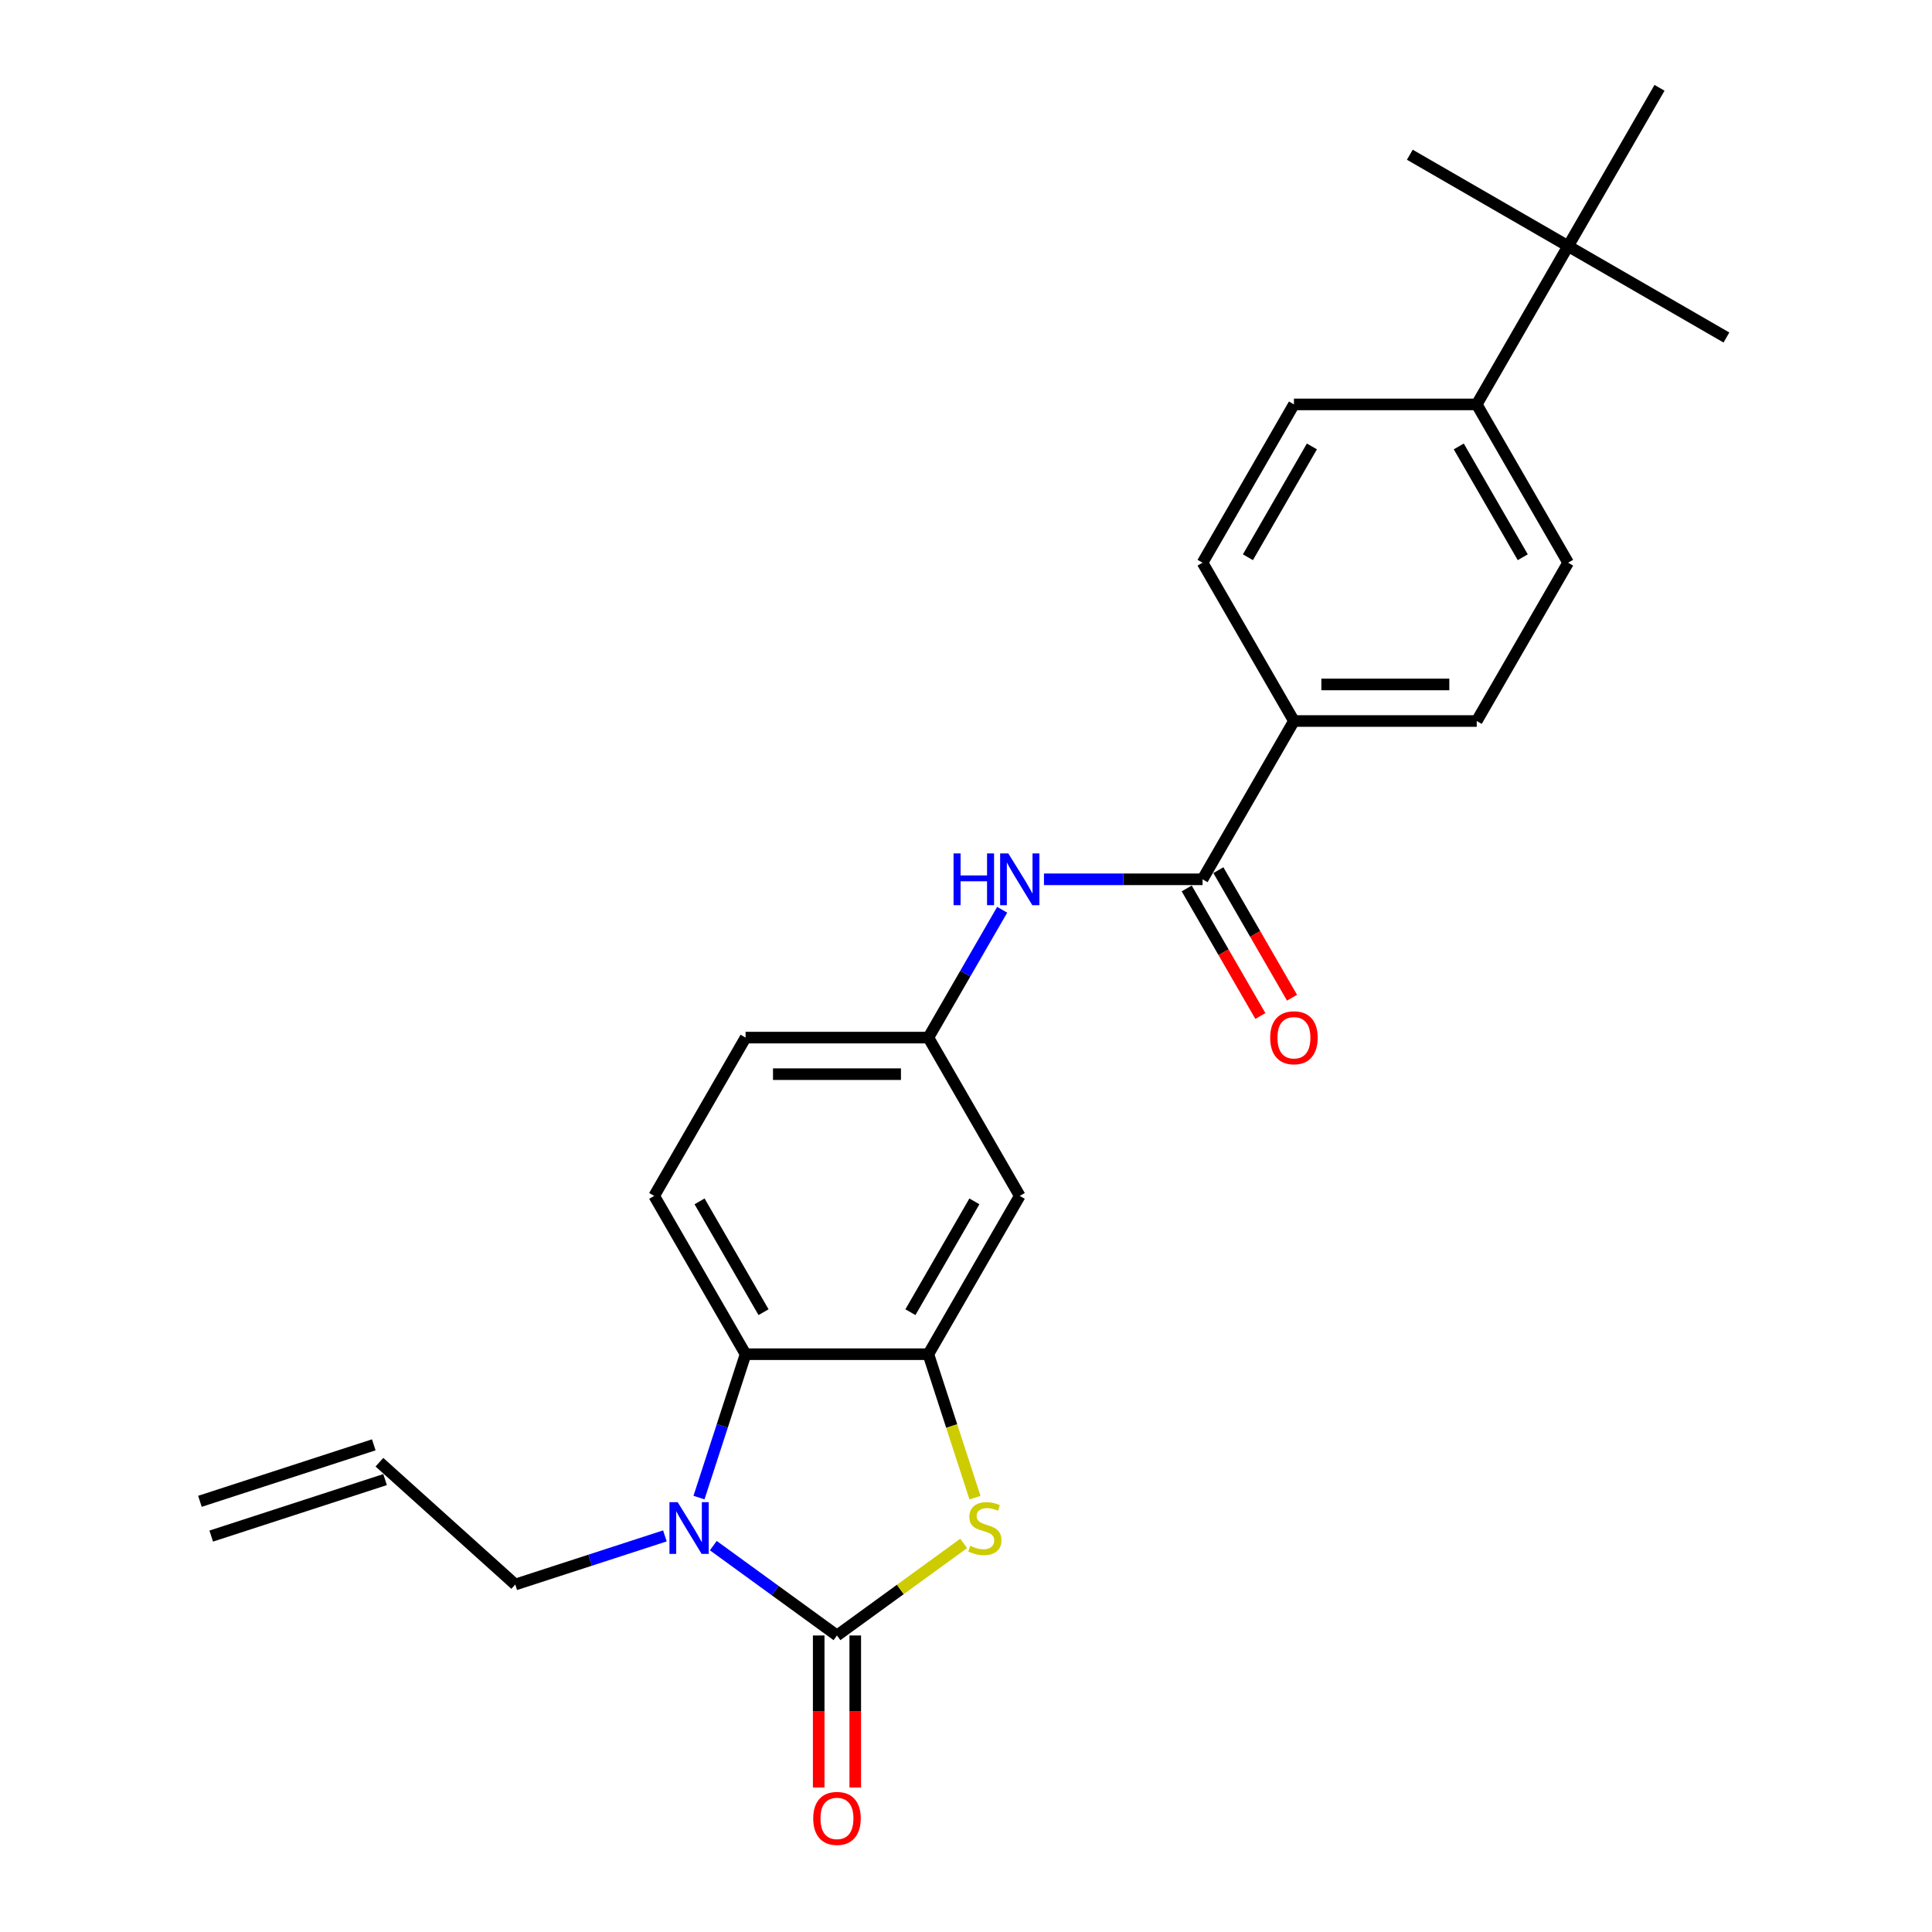 <?xml version='1.0' encoding='iso-8859-1'?>
<svg version='1.1' baseProfile='full'
              xmlns='http://www.w3.org/2000/svg'
                      xmlns:rdkit='http://www.rdkit.org/xml'
                      xmlns:xlink='http://www.w3.org/1999/xlink'
                  xml:space='preserve'
width='1000px' height='1000px' viewBox='0 0 1000 1000'>
<!-- END OF HEADER -->
<rect style='opacity:1.0;fill:#FFFFFF;stroke:none' width='1000' height='1000' x='0' y='0'> </rect>
<path class='bond-0' d='M 433.217,846.52 L 401.21,823.266' style='fill:none;fill-rule:evenodd;stroke:#000000;stroke-width:6px;stroke-linecap:butt;stroke-linejoin:miter;stroke-opacity:1' />
<path class='bond-0' d='M 401.21,823.266 L 369.203,800.011' style='fill:none;fill-rule:evenodd;stroke:#0000FF;stroke-width:6px;stroke-linecap:butt;stroke-linejoin:miter;stroke-opacity:1' />
<path class='bond-1' d='M 433.217,846.52 L 466.01,822.695' style='fill:none;fill-rule:evenodd;stroke:#000000;stroke-width:6px;stroke-linecap:butt;stroke-linejoin:miter;stroke-opacity:1' />
<path class='bond-1' d='M 466.01,822.695 L 498.802,798.87' style='fill:none;fill-rule:evenodd;stroke:#CCCC00;stroke-width:6px;stroke-linecap:butt;stroke-linejoin:miter;stroke-opacity:1' />
<path class='bond-8' d='M 423.756,846.52 L 423.756,885.869' style='fill:none;fill-rule:evenodd;stroke:#000000;stroke-width:6px;stroke-linecap:butt;stroke-linejoin:miter;stroke-opacity:1' />
<path class='bond-8' d='M 423.756,885.869 L 423.756,925.217' style='fill:none;fill-rule:evenodd;stroke:#FF0000;stroke-width:6px;stroke-linecap:butt;stroke-linejoin:miter;stroke-opacity:1' />
<path class='bond-8' d='M 442.678,846.52 L 442.678,885.869' style='fill:none;fill-rule:evenodd;stroke:#000000;stroke-width:6px;stroke-linecap:butt;stroke-linejoin:miter;stroke-opacity:1' />
<path class='bond-8' d='M 442.678,885.869 L 442.678,925.217' style='fill:none;fill-rule:evenodd;stroke:#FF0000;stroke-width:6px;stroke-linecap:butt;stroke-linejoin:miter;stroke-opacity:1' />
<path class='bond-3' d='M 361.798,775.148 L 373.855,738.039' style='fill:none;fill-rule:evenodd;stroke:#0000FF;stroke-width:6px;stroke-linecap:butt;stroke-linejoin:miter;stroke-opacity:1' />
<path class='bond-3' d='M 373.855,738.039 L 385.912,700.931' style='fill:none;fill-rule:evenodd;stroke:#000000;stroke-width:6px;stroke-linecap:butt;stroke-linejoin:miter;stroke-opacity:1' />
<path class='bond-19' d='M 344.15,794.98 L 305.423,807.563' style='fill:none;fill-rule:evenodd;stroke:#0000FF;stroke-width:6px;stroke-linecap:butt;stroke-linejoin:miter;stroke-opacity:1' />
<path class='bond-19' d='M 305.423,807.563 L 266.697,820.146' style='fill:none;fill-rule:evenodd;stroke:#000000;stroke-width:6px;stroke-linecap:butt;stroke-linejoin:miter;stroke-opacity:1' />
<path class='bond-2' d='M 504.649,775.186 L 492.586,738.058' style='fill:none;fill-rule:evenodd;stroke:#CCCC00;stroke-width:6px;stroke-linecap:butt;stroke-linejoin:miter;stroke-opacity:1' />
<path class='bond-2' d='M 492.586,738.058 L 480.522,700.931' style='fill:none;fill-rule:evenodd;stroke:#000000;stroke-width:6px;stroke-linecap:butt;stroke-linejoin:miter;stroke-opacity:1' />
<path class='bond-6' d='M 480.522,700.931 L 527.827,618.996' style='fill:none;fill-rule:evenodd;stroke:#000000;stroke-width:6px;stroke-linecap:butt;stroke-linejoin:miter;stroke-opacity:1' />
<path class='bond-6' d='M 471.231,679.18 L 504.344,621.825' style='fill:none;fill-rule:evenodd;stroke:#000000;stroke-width:6px;stroke-linecap:butt;stroke-linejoin:miter;stroke-opacity:1' />
<path class='bond-25' d='M 480.522,700.931 L 385.912,700.931' style='fill:none;fill-rule:evenodd;stroke:#000000;stroke-width:6px;stroke-linecap:butt;stroke-linejoin:miter;stroke-opacity:1' />
<path class='bond-7' d='M 385.912,700.931 L 338.607,618.996' style='fill:none;fill-rule:evenodd;stroke:#000000;stroke-width:6px;stroke-linecap:butt;stroke-linejoin:miter;stroke-opacity:1' />
<path class='bond-7' d='M 395.204,679.18 L 362.09,621.825' style='fill:none;fill-rule:evenodd;stroke:#000000;stroke-width:6px;stroke-linecap:butt;stroke-linejoin:miter;stroke-opacity:1' />
<path class='bond-4' d='M 622.437,455.127 L 581.395,455.127' style='fill:none;fill-rule:evenodd;stroke:#000000;stroke-width:6px;stroke-linecap:butt;stroke-linejoin:miter;stroke-opacity:1' />
<path class='bond-4' d='M 581.395,455.127 L 540.353,455.127' style='fill:none;fill-rule:evenodd;stroke:#0000FF;stroke-width:6px;stroke-linecap:butt;stroke-linejoin:miter;stroke-opacity:1' />
<path class='bond-9' d='M 622.437,455.127 L 669.742,373.193' style='fill:none;fill-rule:evenodd;stroke:#000000;stroke-width:6px;stroke-linecap:butt;stroke-linejoin:miter;stroke-opacity:1' />
<path class='bond-13' d='M 614.243,459.858 L 633.302,492.868' style='fill:none;fill-rule:evenodd;stroke:#000000;stroke-width:6px;stroke-linecap:butt;stroke-linejoin:miter;stroke-opacity:1' />
<path class='bond-13' d='M 633.302,492.868 L 652.361,525.879' style='fill:none;fill-rule:evenodd;stroke:#FF0000;stroke-width:6px;stroke-linecap:butt;stroke-linejoin:miter;stroke-opacity:1' />
<path class='bond-13' d='M 630.63,450.397 L 649.689,483.407' style='fill:none;fill-rule:evenodd;stroke:#000000;stroke-width:6px;stroke-linecap:butt;stroke-linejoin:miter;stroke-opacity:1' />
<path class='bond-13' d='M 649.689,483.407 L 668.748,516.418' style='fill:none;fill-rule:evenodd;stroke:#FF0000;stroke-width:6px;stroke-linecap:butt;stroke-linejoin:miter;stroke-opacity:1' />
<path class='bond-5' d='M 518.727,470.889 L 499.625,503.975' style='fill:none;fill-rule:evenodd;stroke:#0000FF;stroke-width:6px;stroke-linecap:butt;stroke-linejoin:miter;stroke-opacity:1' />
<path class='bond-5' d='M 499.625,503.975 L 480.522,537.062' style='fill:none;fill-rule:evenodd;stroke:#000000;stroke-width:6px;stroke-linecap:butt;stroke-linejoin:miter;stroke-opacity:1' />
<path class='bond-10' d='M 527.827,618.996 L 480.522,537.062' style='fill:none;fill-rule:evenodd;stroke:#000000;stroke-width:6px;stroke-linecap:butt;stroke-linejoin:miter;stroke-opacity:1' />
<path class='bond-21' d='M 338.607,618.996 L 385.912,537.062' style='fill:none;fill-rule:evenodd;stroke:#000000;stroke-width:6px;stroke-linecap:butt;stroke-linejoin:miter;stroke-opacity:1' />
<path class='bond-14' d='M 669.742,373.193 L 622.437,291.258' style='fill:none;fill-rule:evenodd;stroke:#000000;stroke-width:6px;stroke-linecap:butt;stroke-linejoin:miter;stroke-opacity:1' />
<path class='bond-15' d='M 669.742,373.193 L 764.352,373.193' style='fill:none;fill-rule:evenodd;stroke:#000000;stroke-width:6px;stroke-linecap:butt;stroke-linejoin:miter;stroke-opacity:1' />
<path class='bond-15' d='M 683.933,354.271 L 750.16,354.271' style='fill:none;fill-rule:evenodd;stroke:#000000;stroke-width:6px;stroke-linecap:butt;stroke-linejoin:miter;stroke-opacity:1' />
<path class='bond-26' d='M 480.522,537.062 L 385.912,537.062' style='fill:none;fill-rule:evenodd;stroke:#000000;stroke-width:6px;stroke-linecap:butt;stroke-linejoin:miter;stroke-opacity:1' />
<path class='bond-26' d='M 466.331,555.984 L 400.104,555.984' style='fill:none;fill-rule:evenodd;stroke:#000000;stroke-width:6px;stroke-linecap:butt;stroke-linejoin:miter;stroke-opacity:1' />
<path class='bond-11' d='M 811.657,127.389 L 764.352,209.324' style='fill:none;fill-rule:evenodd;stroke:#000000;stroke-width:6px;stroke-linecap:butt;stroke-linejoin:miter;stroke-opacity:1' />
<path class='bond-22' d='M 811.657,127.389 L 893.591,174.694' style='fill:none;fill-rule:evenodd;stroke:#000000;stroke-width:6px;stroke-linecap:butt;stroke-linejoin:miter;stroke-opacity:1' />
<path class='bond-23' d='M 811.657,127.389 L 729.722,80.084' style='fill:none;fill-rule:evenodd;stroke:#000000;stroke-width:6px;stroke-linecap:butt;stroke-linejoin:miter;stroke-opacity:1' />
<path class='bond-24' d='M 811.657,127.389 L 858.962,45.455' style='fill:none;fill-rule:evenodd;stroke:#000000;stroke-width:6px;stroke-linecap:butt;stroke-linejoin:miter;stroke-opacity:1' />
<path class='bond-12' d='M 764.352,209.324 L 811.657,291.258' style='fill:none;fill-rule:evenodd;stroke:#000000;stroke-width:6px;stroke-linecap:butt;stroke-linejoin:miter;stroke-opacity:1' />
<path class='bond-12' d='M 755.061,231.075 L 788.174,288.429' style='fill:none;fill-rule:evenodd;stroke:#000000;stroke-width:6px;stroke-linecap:butt;stroke-linejoin:miter;stroke-opacity:1' />
<path class='bond-27' d='M 764.352,209.324 L 669.742,209.324' style='fill:none;fill-rule:evenodd;stroke:#000000;stroke-width:6px;stroke-linecap:butt;stroke-linejoin:miter;stroke-opacity:1' />
<path class='bond-17' d='M 622.437,291.258 L 669.742,209.324' style='fill:none;fill-rule:evenodd;stroke:#000000;stroke-width:6px;stroke-linecap:butt;stroke-linejoin:miter;stroke-opacity:1' />
<path class='bond-17' d='M 645.92,288.429 L 679.033,231.075' style='fill:none;fill-rule:evenodd;stroke:#000000;stroke-width:6px;stroke-linecap:butt;stroke-linejoin:miter;stroke-opacity:1' />
<path class='bond-16' d='M 764.352,373.193 L 811.657,291.258' style='fill:none;fill-rule:evenodd;stroke:#000000;stroke-width:6px;stroke-linecap:butt;stroke-linejoin:miter;stroke-opacity:1' />
<path class='bond-18' d='M 196.388,756.84 L 266.697,820.146' style='fill:none;fill-rule:evenodd;stroke:#000000;stroke-width:6px;stroke-linecap:butt;stroke-linejoin:miter;stroke-opacity:1' />
<path class='bond-20' d='M 193.465,747.842 L 103.485,777.078' style='fill:none;fill-rule:evenodd;stroke:#000000;stroke-width:6px;stroke-linecap:butt;stroke-linejoin:miter;stroke-opacity:1' />
<path class='bond-20' d='M 199.312,765.838 L 109.332,795.074' style='fill:none;fill-rule:evenodd;stroke:#000000;stroke-width:6px;stroke-linecap:butt;stroke-linejoin:miter;stroke-opacity:1' />
<path  class='atom-1' d='M 350.754 777.513
L 359.534 791.705
Q 360.404 793.105, 361.804 795.641
Q 363.204 798.176, 363.28 798.327
L 363.28 777.513
L 366.837 777.513
L 366.837 804.307
L 363.167 804.307
L 353.743 788.791
Q 352.646 786.974, 351.473 784.893
Q 350.337 782.811, 349.997 782.168
L 349.997 804.307
L 346.515 804.307
L 346.515 777.513
L 350.754 777.513
' fill='#0000FF'/>
<path  class='atom-2' d='M 502.189 800.106
Q 502.492 800.22, 503.741 800.749
Q 504.99 801.279, 506.352 801.62
Q 507.752 801.923, 509.115 801.923
Q 511.65 801.923, 513.126 800.712
Q 514.602 799.463, 514.602 797.306
Q 514.602 795.83, 513.845 794.922
Q 513.126 794.013, 511.991 793.521
Q 510.856 793.029, 508.963 792.462
Q 506.579 791.743, 505.141 791.061
Q 503.741 790.38, 502.719 788.942
Q 501.735 787.504, 501.735 785.082
Q 501.735 781.714, 504.006 779.633
Q 506.314 777.551, 510.856 777.551
Q 513.959 777.551, 517.478 779.027
L 516.608 781.941
Q 513.391 780.616, 510.969 780.616
Q 508.358 780.616, 506.92 781.714
Q 505.482 782.774, 505.52 784.628
Q 505.52 786.066, 506.239 786.936
Q 506.996 787.807, 508.055 788.299
Q 509.153 788.791, 510.969 789.358
Q 513.391 790.115, 514.829 790.872
Q 516.267 791.629, 517.289 793.181
Q 518.349 794.694, 518.349 797.306
Q 518.349 801.014, 515.851 803.02
Q 513.391 804.988, 509.266 804.988
Q 506.882 804.988, 505.066 804.458
Q 503.287 803.966, 501.168 803.096
L 502.189 800.106
' fill='#CCCC00'/>
<path  class='atom-6' d='M 493.559 441.73
L 497.192 441.73
L 497.192 453.121
L 510.892 453.121
L 510.892 441.73
L 514.525 441.73
L 514.525 468.524
L 510.892 468.524
L 510.892 456.149
L 497.192 456.149
L 497.192 468.524
L 493.559 468.524
L 493.559 441.73
' fill='#0000FF'/>
<path  class='atom-6' d='M 521.905 441.73
L 530.684 455.922
Q 531.555 457.322, 532.955 459.858
Q 534.355 462.393, 534.431 462.545
L 534.431 441.73
L 537.988 441.73
L 537.988 468.524
L 534.317 468.524
L 524.894 453.008
Q 523.797 451.191, 522.624 449.11
Q 521.488 447.029, 521.148 446.385
L 521.148 468.524
L 517.666 468.524
L 517.666 441.73
L 521.905 441.73
' fill='#0000FF'/>
<path  class='atom-9' d='M 420.918 941.206
Q 420.918 934.772, 424.097 931.177
Q 427.276 927.582, 433.217 927.582
Q 439.159 927.582, 442.338 931.177
Q 445.517 934.772, 445.517 941.206
Q 445.517 947.715, 442.3 951.424
Q 439.083 955.095, 433.217 955.095
Q 427.314 955.095, 424.097 951.424
Q 420.918 947.753, 420.918 941.206
M 433.217 952.067
Q 437.304 952.067, 439.499 949.342
Q 441.732 946.58, 441.732 941.206
Q 441.732 935.946, 439.499 933.296
Q 437.304 930.61, 433.217 930.61
Q 429.13 930.61, 426.897 933.259
Q 424.702 935.908, 424.702 941.206
Q 424.702 946.618, 426.897 949.342
Q 429.13 952.067, 433.217 952.067
' fill='#FF0000'/>
<path  class='atom-14' d='M 657.443 537.137
Q 657.443 530.704, 660.621 527.109
Q 663.8 523.514, 669.742 523.514
Q 675.683 523.514, 678.862 527.109
Q 682.041 530.704, 682.041 537.137
Q 682.041 543.647, 678.824 547.355
Q 675.608 551.026, 669.742 551.026
Q 663.838 551.026, 660.621 547.355
Q 657.443 543.684, 657.443 537.137
M 669.742 547.999
Q 673.829 547.999, 676.024 545.274
Q 678.257 542.511, 678.257 537.137
Q 678.257 531.877, 676.024 529.228
Q 673.829 526.541, 669.742 526.541
Q 665.655 526.541, 663.422 529.19
Q 661.227 531.839, 661.227 537.137
Q 661.227 542.549, 663.422 545.274
Q 665.655 547.999, 669.742 547.999
' fill='#FF0000'/>
</svg>
